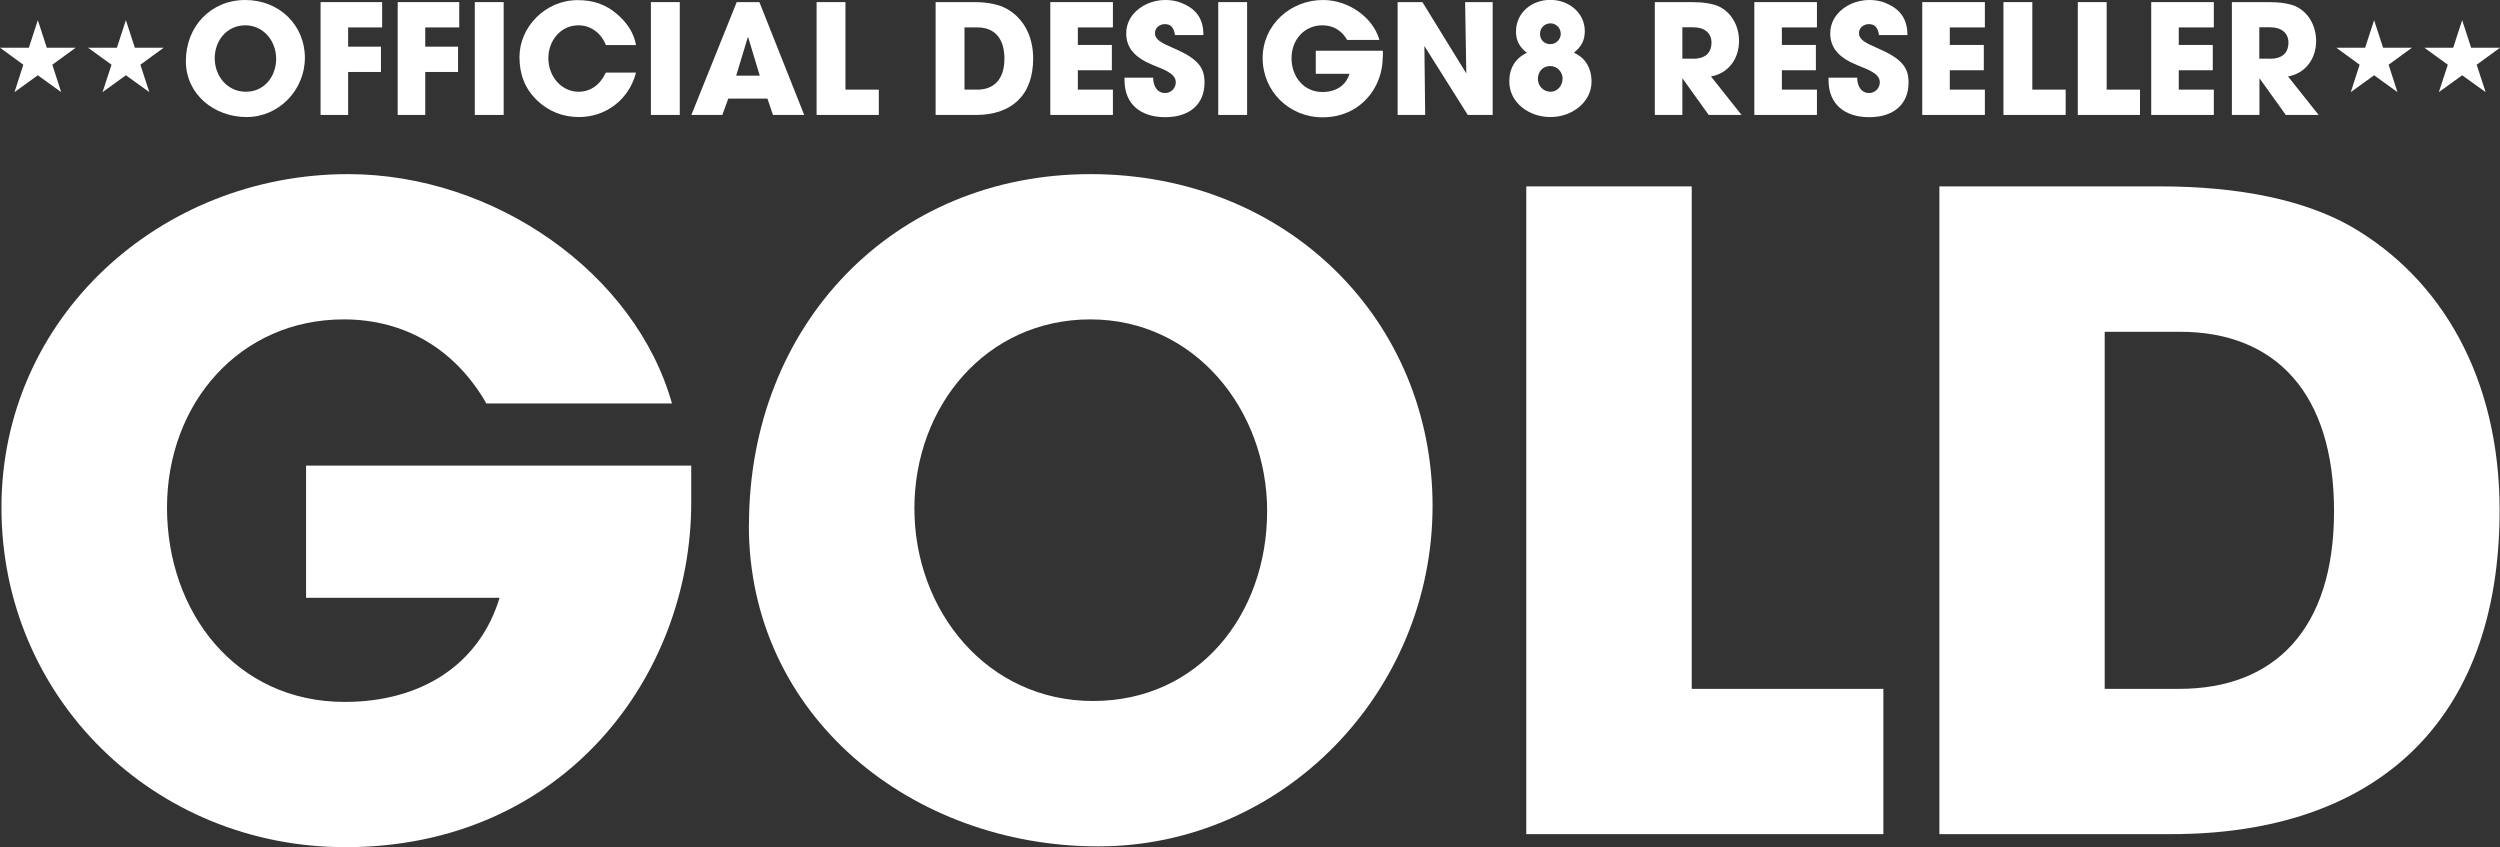 <svg xmlns="http://www.w3.org/2000/svg" id="Layer_1" data-name="Layer 1" viewBox="0 0 189.66 64.27"><rect x="0" y="0" width="189.66" height="64.27" fill="#333333" stroke="none"/><g><path d="M14.1,4.64c0-2.65,1.91-4.64,4.51-4.64s4.52,1.93,4.52,4.38-1.97,4.5-4.42,4.5-4.61-1.71-4.61-4.25ZM20.95,4.45c0-1.34-.96-2.53-2.34-2.53s-2.32,1.14-2.32,2.5.96,2.54,2.36,2.54,2.3-1.15,2.3-2.51Z" style="fill: #fff;"></path><path d="M24.32,8.72V.16h4.67v1.92h-2.58v1.46h2.49v1.92h-2.49v3.26h-2.09Z" style="fill: #fff;"></path><path d="M30.17,8.72V.16h4.67v1.92h-2.58v1.46h2.49v1.92h-2.49v3.26h-2.09Z" style="fill: #fff;"></path><path d="M36.02,8.72V.16h2.19v8.56h-2.19Z" style="fill: #fff;"></path><path d="M45.96,3.41c-.37-.94-1.18-1.49-2.07-1.49-1.37,0-2.29,1.17-2.29,2.5s.95,2.54,2.3,2.54c.87,0,1.61-.49,2.06-1.45h2.29c-.53,2.06-2.3,3.37-4.33,3.37-1.19,0-2.31-.42-3.19-1.28-.93-.9-1.32-1.99-1.32-3.28,0-2.27,1.96-4.31,4.41-4.31,1.18,0,2.13.32,2.98,1.05.81.69,1.3,1.48,1.45,2.36h-2.29Z" style="fill: #fff;"></path><path d="M49.38,8.72V.16h2.19v8.56h-2.19Z" style="fill: #fff;"></path><path d="M58.64,8.72l-.42-1.24h-2.97l-.45,1.24h-2.35L55.89.16h1.72l3.4,8.56h-2.37ZM56.76,2.83h-.03s-.88,2.91-.88,2.91h1.79l-.88-2.91Z" style="fill: #fff;"></path><path d="M61.95,8.72V.16h2.19v6.64h2.53v1.92h-4.72Z" style="fill: #fff;"></path><path d="M70.98,8.72V.16h2.91c1.06,0,1.91.18,2.51.52,1.21.69,1.98,2.01,1.98,3.76,0,2.82-1.67,4.28-4.34,4.28h-3.06ZM74.15,6.8c1.26,0,2.05-.79,2.05-2.35s-.77-2.37-2.04-2.37h-.99v4.72h.98Z" style="fill: #fff;"></path><path d="M79.68,8.72V.16h4.75v1.92h-2.66v1.33h2.58v1.92h-2.58v1.47h2.66v1.92h-4.75Z" style="fill: #fff;"></path><path d="M89.14,2.66c-.09-.61-.35-.83-.77-.83-.4,0-.75.29-.75.67,0,.51.46.74,1.4,1.15,1.89.81,2.36,1.49,2.36,2.61,0,1.65-1.13,2.63-2.98,2.63s-3.09-.97-3.09-2.81v-.19h2.17c.01.71.36,1.17.9,1.17.45,0,.82-.36.82-.82,0-.68-.95-.98-1.72-1.3-1.4-.57-2.04-1.31-2.04-2.42,0-1.46,1.41-2.52,2.98-2.52.57,0,1.06.13,1.52.36.91.47,1.35,1.16,1.36,2.3h-2.16Z" style="fill: #fff;"></path><path d="M92.42,8.72V.16h2.19v8.56h-2.19Z" style="fill: #fff;"></path><path d="M104.9,4.34c0,2.3-1.69,4.56-4.57,4.56-2.53,0-4.54-1.98-4.54-4.49s2.09-4.41,4.58-4.41c1.93,0,3.79,1.31,4.28,3.03h-2.45c-.4-.71-1.06-1.11-1.88-1.11-1.38,0-2.34,1.11-2.34,2.49s.9,2.57,2.35,2.57c1.02,0,1.78-.5,2.05-1.38h-2.56v-1.75h5.09v.49Z" style="fill: #fff;"></path><path d="M111.35,8.72l-3.29-5.23.06,5.23h-2.09V.16h1.88l3.33,5.41-.09-5.41h2.09v8.56h-1.9Z" style="fill: #fff;"></path><path d="M120.74,6.2c0,1.54-1.47,2.68-3.11,2.68s-3.13-1.09-3.13-2.71c0-.98.47-1.78,1.34-2.16-.54-.42-.83-.9-.83-1.61,0-1.43,1.18-2.41,2.61-2.41s2.61,1.01,2.61,2.37c0,.73-.29,1.21-.83,1.64.86.37,1.34,1.16,1.34,2.19ZM118.55,5.99c0-.54-.42-.98-.94-.98-.56,0-.94.42-.94.97s.42.98.97.98c.5,0,.9-.45.9-.97ZM118.4,2.53c0-.42-.37-.76-.77-.76-.43,0-.8.33-.8.79s.32.79.78.79.8-.38.8-.81Z" style="fill: #fff;"></path><path d="M129.63,8.72l-1.98-2.76h-.02v2.76h-2.09V.16h2.8c.89,0,1.57.12,2.02.31.93.42,1.57,1.42,1.57,2.64,0,1.35-.81,2.46-2.13,2.69l2.32,2.92h-2.5ZM128.44,4.46c.87,0,1.4-.4,1.4-1.23,0-.74-.55-1.16-1.38-1.16h-.83v2.38h.81Z" style="fill: #fff;"></path><path d="M133.09,8.72V.16h4.75v1.92h-2.66v1.33h2.58v1.92h-2.58v1.47h2.66v1.92h-4.75Z" style="fill: #fff;"></path><path d="M142.55,2.66c-.09-.61-.35-.83-.77-.83-.41,0-.75.29-.75.67,0,.51.46.74,1.4,1.15,1.88.81,2.36,1.49,2.36,2.61,0,1.65-1.13,2.63-2.98,2.63s-3.09-.97-3.09-2.81v-.19h2.17c.01.71.36,1.17.9,1.17.45,0,.82-.36.82-.82,0-.68-.95-.98-1.72-1.3-1.4-.57-2.04-1.31-2.04-2.42,0-1.46,1.41-2.52,2.98-2.52.57,0,1.06.13,1.51.36.91.47,1.35,1.16,1.37,2.3h-2.16Z" style="fill: #fff;"></path><path d="M145.83,8.72V.16h4.75v1.92h-2.66v1.33h2.58v1.92h-2.58v1.47h2.66v1.92h-4.75Z" style="fill: #fff;"></path><path d="M151.99,8.72V.16h2.19v6.64h2.53v1.92h-4.72Z" style="fill: #fff;"></path><path d="M157.63,8.72V.16h2.19v6.64h2.53v1.92h-4.72Z" style="fill: #fff;"></path><path d="M163.2,8.72V.16h4.75v1.92h-2.66v1.33h2.58v1.92h-2.58v1.47h2.66v1.92h-4.75Z" style="fill: #fff;"></path><path d="M173.41,8.72l-1.98-2.76h-.02v2.76h-2.09V.16h2.8c.89,0,1.57.12,2.02.31.93.42,1.57,1.42,1.57,2.64,0,1.35-.81,2.46-2.13,2.69l2.32,2.92h-2.5ZM172.21,4.46c.87,0,1.4-.4,1.4-1.23,0-.74-.55-1.16-1.38-1.16h-.83v2.38h.81Z" style="fill: #fff;"></path></g><g><path d="M52.44,38.11c0,13.21-9.7,26.16-26.23,26.16C11.66,64.27.11,52.92.11,38.51S12.13,13.21,26.41,13.21c11.09,0,21.78,7.5,24.57,17.4h-14.08c-2.32-4.05-6.11-6.38-10.82-6.38-7.9,0-13.41,6.38-13.41,14.28s5.18,14.74,13.48,14.74c5.84,0,10.23-2.86,11.75-7.9h-14.68v-10.03h29.22v2.79Z" style="fill: #fff;"></path><path d="M56.82,39.84c0-15.21,10.96-26.63,25.9-26.63s25.96,11.09,25.96,25.17-11.29,25.83-25.37,25.83-26.5-9.83-26.5-24.37ZM96.13,38.77c0-7.7-5.51-14.54-13.41-14.54s-13.35,6.57-13.35,14.34,5.51,14.61,13.55,14.61,13.21-6.57,13.21-14.41Z" style="fill: #fff;"></path><path d="M115.79,63.28V14.14h12.55v38.12h14.54v11.02h-27.09Z" style="fill: #fff;"></path><path d="M147.13,63.28V14.14h16.73c6.11,0,10.96,1.06,14.41,2.99,6.97,3.98,11.36,11.56,11.36,21.58,0,16.2-9.56,24.57-24.9,24.57h-17.6ZM165.32,52.26c7.24,0,11.75-4.52,11.75-13.48s-4.45-13.61-11.69-13.61h-5.71v27.09h5.64Z" style="fill: #fff;"></path></g><polygon points="9.55 1.53 10.23 3.62 12.42 3.62 10.65 4.91 11.33 6.99 9.55 5.71 7.78 6.99 8.46 4.91 6.68 3.62 8.87 3.62 9.55 1.53" style="fill: #fff;"></polygon><polygon points="2.87 1.53 3.55 3.62 5.74 3.62 3.97 4.91 4.64 6.99 2.87 5.71 1.1 6.99 1.77 4.91 0 3.62 2.19 3.62 2.87 1.53" style="fill: #fff;"></polygon><polygon points="186.79 1.53 187.47 3.62 189.66 3.62 187.89 4.91 188.57 6.99 186.79 5.71 185.02 6.99 185.7 4.91 183.92 3.62 186.11 3.62 186.79 1.53" style="fill: #fff;"></polygon><polygon points="180.11 1.53 180.79 3.62 182.98 3.62 181.21 4.91 181.88 6.99 180.11 5.71 178.34 6.99 179.01 4.91 177.24 3.62 179.43 3.62 180.11 1.53" style="fill: #fff;"></polygon></svg>